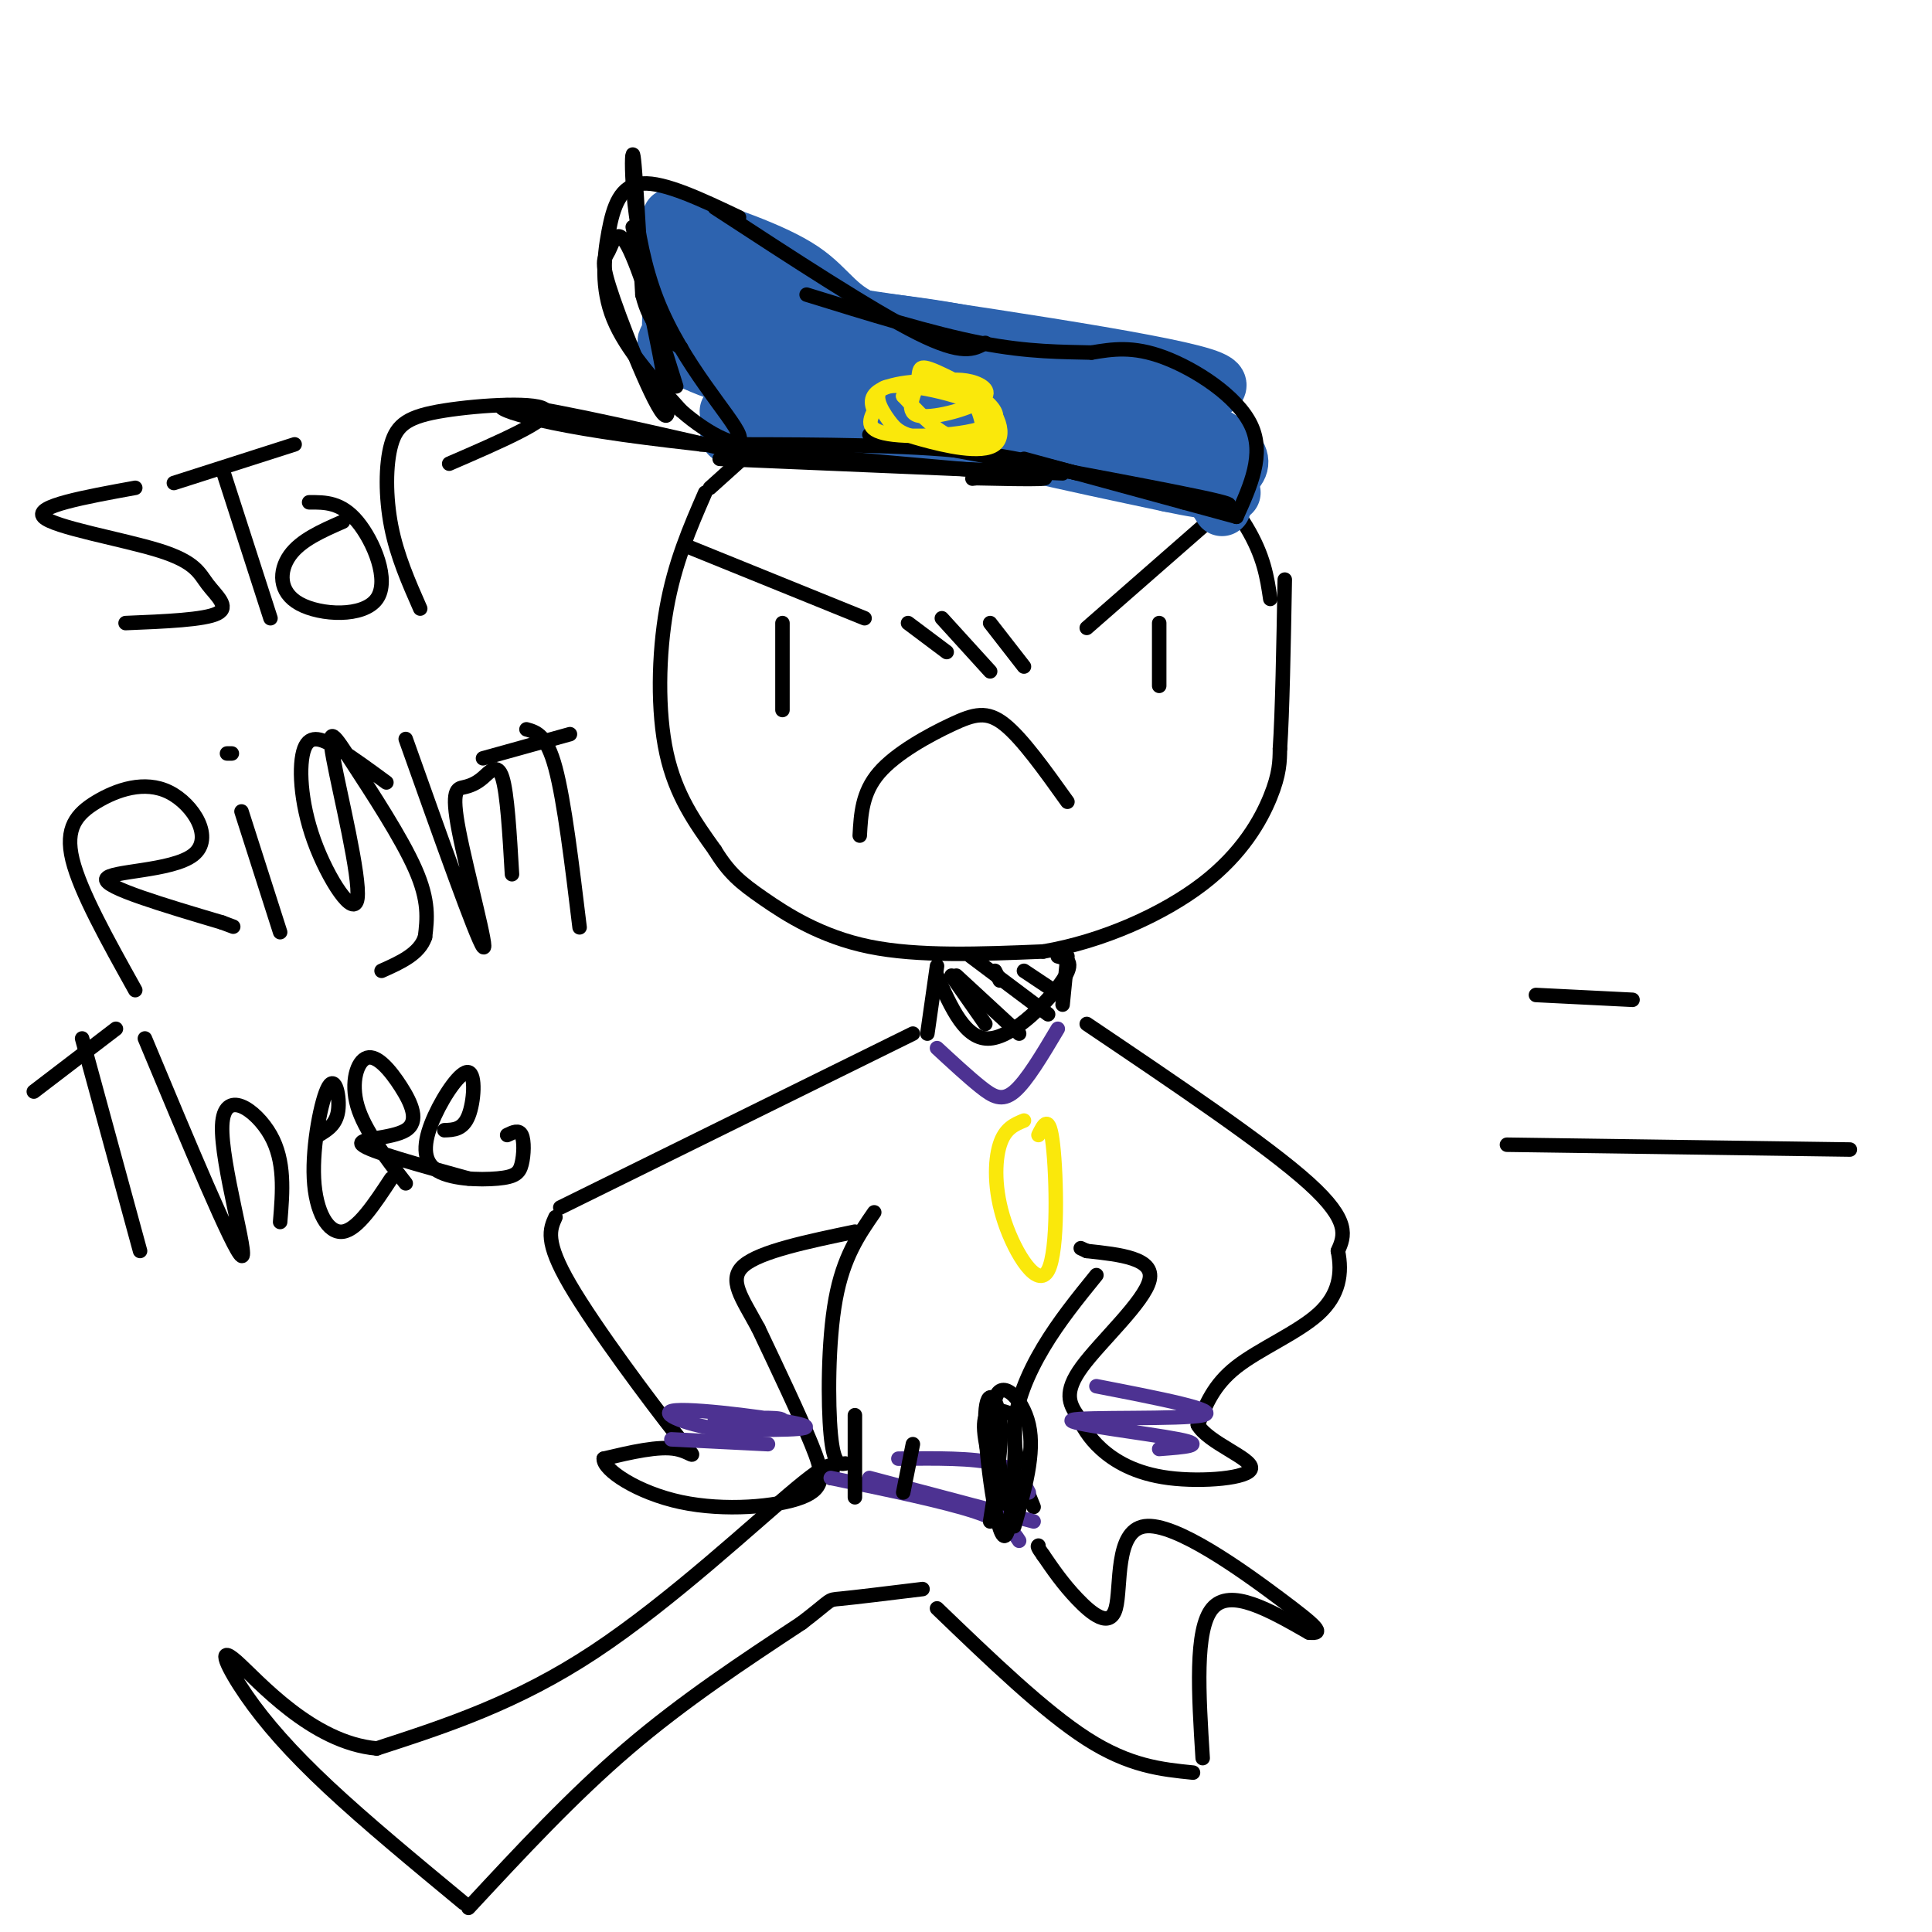 <svg viewBox='0 0 400 400' version='1.1' xmlns='http://www.w3.org/2000/svg' xmlns:xlink='http://www.w3.org/1999/xlink'><g fill='none' stroke='rgb(0,0,0)' stroke-width='3' stroke-linecap='round' stroke-linejoin='round'><path d='M263,124c-0.661,-4.452 -1.321,-8.905 -5,-15c-3.679,-6.095 -10.375,-13.833 -18,-19c-7.625,-5.167 -16.179,-7.762 -26,-9c-9.821,-1.238 -20.911,-1.119 -32,-1'/><path d='M182,80c-7.156,-0.289 -9.044,-0.511 -14,3c-4.956,3.511 -12.978,10.756 -21,18'/><path d='M146,102c-3.156,7.244 -6.311,14.489 -8,24c-1.689,9.511 -1.911,21.289 0,30c1.911,8.711 5.956,14.356 10,20'/><path d='M148,176c2.929,4.774 5.250,6.708 10,10c4.750,3.292 11.929,7.940 22,10c10.071,2.060 23.036,1.530 36,1'/><path d='M216,197c12.226,-2.060 24.792,-7.708 33,-14c8.208,-6.292 12.060,-13.226 14,-18c1.940,-4.774 1.970,-7.387 2,-10'/><path d='M265,155c0.500,-7.500 0.750,-21.250 1,-35'/><path d='M240,129c0.000,0.000 0.000,13.000 0,13'/><path d='M162,129c0.000,0.000 0.000,18.000 0,18'/><path d='M179,128c0.000,0.000 -37.000,-15.000 -37,-15'/><path d='M225,130c0.000,0.000 24.000,-21.000 24,-21'/><path d='M178,173c0.244,-4.458 0.488,-8.917 4,-13c3.512,-4.083 10.292,-7.792 15,-10c4.708,-2.208 7.345,-2.917 11,0c3.655,2.917 8.327,9.458 13,16'/><path d='M221,198c0.000,0.000 -1.000,10.000 -1,10'/><path d='M194,200c0.000,0.000 -2.000,14.000 -2,14'/><path d='M189,214c0.000,0.000 -73.000,36.000 -73,36'/><path d='M115,252c-1.131,2.488 -2.262,4.976 3,14c5.262,9.024 16.917,24.583 22,31c5.083,6.417 3.595,3.690 0,3c-3.595,-0.690 -9.298,0.655 -15,2'/><path d='M125,302c-0.145,2.309 6.992,7.083 16,9c9.008,1.917 19.887,0.978 25,-1c5.113,-1.978 4.461,-4.994 2,-11c-2.461,-6.006 -6.730,-15.003 -11,-24'/><path d='M157,275c-3.400,-6.311 -6.400,-10.089 -3,-13c3.400,-2.911 13.200,-4.956 23,-7'/><path d='M225,212c18.667,12.583 37.333,25.167 46,33c8.667,7.833 7.333,10.917 6,14'/><path d='M277,259c0.940,4.595 0.292,9.083 -4,13c-4.292,3.917 -12.226,7.262 -17,11c-4.774,3.738 -6.387,7.869 -8,12'/><path d='M248,295c2.077,3.700 11.268,6.951 11,9c-0.268,2.049 -9.995,2.898 -17,2c-7.005,-0.898 -11.287,-3.542 -14,-6c-2.713,-2.458 -3.856,-4.729 -5,-7'/><path d='M223,293c-1.536,-2.345 -2.875,-4.708 1,-10c3.875,-5.292 12.964,-13.512 14,-18c1.036,-4.488 -5.982,-5.244 -13,-6'/><path d='M225,259c-2.167,-1.000 -1.083,-0.500 0,0'/><path d='M181,251c-3.200,4.622 -6.400,9.244 -8,18c-1.600,8.756 -1.600,21.644 -1,28c0.600,6.356 1.800,6.178 3,6'/><path d='M227,264c-3.889,4.800 -7.778,9.600 -11,15c-3.222,5.400 -5.778,11.400 -6,17c-0.222,5.600 1.889,10.800 4,16'/><path d='M194,333c11.083,10.667 22.167,21.333 31,27c8.833,5.667 15.417,6.333 22,7'/><path d='M249,364c-0.833,-13.333 -1.667,-26.667 2,-31c3.667,-4.333 11.833,0.333 20,5'/><path d='M271,338c3.365,0.375 1.777,-1.187 -6,-7c-7.777,-5.813 -21.744,-15.878 -28,-15c-6.256,0.878 -4.800,12.698 -6,17c-1.200,4.302 -5.057,1.086 -8,-2c-2.943,-3.086 -4.971,-6.043 -7,-9'/><path d='M216,322c-1.333,-1.833 -1.167,-1.917 -1,-2'/><path d='M172,306c0.711,-2.489 1.422,-4.978 -7,2c-8.422,6.978 -25.978,23.422 -42,34c-16.022,10.578 -30.511,15.289 -45,20'/><path d='M78,362c-13.469,-1.180 -24.641,-14.131 -29,-18c-4.359,-3.869 -1.904,1.343 2,7c3.904,5.657 9.258,11.759 17,19c7.742,7.241 17.871,15.620 28,24'/><path d='M97,395c10.750,-11.583 21.500,-23.167 33,-33c11.500,-9.833 23.750,-17.917 36,-26'/><path d='M166,336c6.622,-5.067 5.178,-4.733 8,-5c2.822,-0.267 9.911,-1.133 17,-2'/></g>
<g fill='none' stroke='rgb(45,99,175)' stroke-width='12' stroke-linecap='round' stroke-linejoin='round'><path d='M253,105c-3.997,-6.356 -7.995,-12.713 -11,-16c-3.005,-3.287 -5.018,-3.505 -9,-6c-3.982,-2.495 -9.933,-7.267 -20,-10c-10.067,-2.733 -24.249,-3.428 -32,-6c-7.751,-2.572 -9.072,-7.021 -15,-11c-5.928,-3.979 -16.464,-7.490 -27,-11'/><path d='M138,47c0.560,7.292 1.119,14.583 1,18c-0.119,3.417 -0.917,2.958 6,6c6.917,3.042 21.548,9.583 39,15c17.452,5.417 37.726,9.708 58,14'/><path d='M242,100c11.000,2.333 9.500,1.167 8,0'/><path d='M252,100c4.149,-2.280 8.298,-4.560 -1,-10c-9.298,-5.440 -32.042,-14.042 -49,-18c-16.958,-3.958 -28.131,-3.274 -36,-5c-7.869,-1.726 -12.435,-5.863 -17,-10'/><path d='M149,57c-4.630,-1.349 -7.705,0.278 -2,5c5.705,4.722 20.190,12.541 31,18c10.810,5.459 17.946,8.560 25,10c7.054,1.440 14.027,1.220 21,1'/><path d='M248,92c-1.488,-3.506 -2.976,-7.012 -6,-10c-3.024,-2.988 -7.583,-5.458 -27,-8c-19.417,-2.542 -53.690,-5.155 -68,-5c-14.310,0.155 -8.655,3.077 -3,6'/><path d='M144,75c6.167,3.000 23.083,7.500 40,12'/><path d='M184,86c-19.089,-0.333 -38.178,-0.667 -32,-1c6.178,-0.333 37.622,-0.667 57,0c19.378,0.667 26.689,2.333 34,4'/><path d='M243,89c-9.583,-6.500 -19.167,-13.000 -32,-17c-12.833,-4.000 -28.917,-5.500 -45,-7'/><path d='M165,64c36.933,5.400 73.867,10.800 84,14c10.133,3.200 -6.533,4.200 -23,4c-16.467,-0.200 -32.733,-1.600 -49,-3'/><path d='M177,79c-3.578,1.444 11.978,6.556 28,11c16.022,4.444 32.511,8.222 49,12'/><path d='M255,102c-16.833,-4.500 -33.667,-9.000 -51,-11c-17.333,-2.000 -35.167,-1.500 -53,-1'/></g>
<g fill='none' stroke='rgb(0,0,0)' stroke-width='3' stroke-linecap='round' stroke-linejoin='round'><path d='M145,92c18.500,0.000 37.000,0.000 50,1c13.000,1.000 20.500,3.000 28,5'/><path d='M220,98c0.000,0.000 -71.000,-3.000 -71,-3'/><path d='M159,95c-22.042,-5.095 -44.083,-10.190 -52,-11c-7.917,-0.810 -1.708,2.667 22,6c23.708,3.333 64.917,6.524 80,8c15.083,1.476 4.042,1.238 -7,1'/><path d='M202,99c-1.167,0.167 -0.583,0.083 0,0'/><path d='M180,90c29.083,5.333 58.167,10.667 69,13c10.833,2.333 3.417,1.667 -4,1'/><path d='M212,95c0.000,0.000 44.000,12.000 44,12'/><path d='M256,107c2.933,-6.489 5.867,-12.978 3,-19c-2.867,-6.022 -11.533,-11.578 -18,-14c-6.467,-2.422 -10.733,-1.711 -15,-1'/><path d='M226,73c-5.844,-0.156 -12.956,-0.044 -23,-2c-10.044,-1.956 -23.022,-5.978 -36,-10'/><path d='M204,71c-2.333,1.333 -4.667,2.667 -14,-2c-9.333,-4.667 -25.667,-15.333 -42,-26'/><path d='M153,45c-7.714,-3.667 -15.429,-7.333 -20,-7c-4.571,0.333 -6.000,4.667 -7,10c-1.000,5.333 -1.571,11.667 1,18c2.571,6.333 8.286,12.667 14,19'/><path d='M141,85c5.828,5.198 13.397,8.692 12,5c-1.397,-3.692 -11.761,-14.571 -17,-28c-5.239,-13.429 -5.354,-29.408 -5,-30c0.354,-0.592 1.177,14.204 2,29'/><path d='M133,61c1.667,6.667 4.833,8.833 8,11'/><path d='M131,47c4.158,18.952 8.316,37.904 7,39c-1.316,1.096 -8.105,-15.665 -11,-24c-2.895,-8.335 -1.895,-8.244 -1,-10c0.895,-1.756 1.684,-5.359 4,-1c2.316,4.359 6.158,16.679 10,29'/></g>
<g fill='none' stroke='rgb(250,232,11)' stroke-width='3' stroke-linecap='round' stroke-linejoin='round'><path d='M193,79c2.759,-0.315 5.518,-0.629 8,0c2.482,0.629 4.688,2.202 2,4c-2.688,1.798 -10.270,3.820 -13,3c-2.730,-0.820 -0.607,-4.482 0,-7c0.607,-2.518 -0.301,-3.891 4,-2c4.301,1.891 13.812,7.048 12,10c-1.812,2.952 -14.946,3.701 -21,3c-6.054,-0.701 -5.027,-2.850 -4,-5'/><path d='M181,85c-0.831,-1.786 -0.909,-3.750 3,-5c3.909,-1.250 11.803,-1.786 17,1c5.197,2.786 7.696,8.893 5,11c-2.696,2.107 -10.588,0.214 -15,-1c-4.412,-1.214 -5.345,-1.749 -7,-4c-1.655,-2.251 -4.032,-6.219 0,-7c4.032,-0.781 14.472,1.626 19,4c4.528,2.374 3.142,4.716 1,6c-2.142,1.284 -5.041,1.510 -8,0c-2.959,-1.510 -5.980,-4.755 -9,-8'/><path d='M187,82c1.044,-1.956 8.156,-2.844 12,-1c3.844,1.844 4.422,6.422 5,11'/></g>
<g fill='none' stroke='rgb(77,50,146)' stroke-width='3' stroke-linecap='round' stroke-linejoin='round'><path d='M194,217c3.222,2.978 6.444,5.956 9,8c2.556,2.044 4.444,3.156 7,1c2.556,-2.156 5.778,-7.578 9,-13'/><path d='M139,298c0.000,0.000 20.000,1.000 20,1'/><path d='M148,294c6.740,-0.370 13.480,-0.740 14,0c0.520,0.740 -5.180,2.590 -12,2c-6.820,-0.590 -14.759,-3.620 -10,-4c4.759,-0.380 22.217,1.892 26,3c3.783,1.108 -6.108,1.054 -16,1'/><path d='M227,287c13.030,2.530 26.060,5.060 22,6c-4.060,0.940 -25.208,0.292 -27,1c-1.792,0.708 15.774,2.774 22,4c6.226,1.226 1.113,1.613 -4,2'/><path d='M172,306c11.750,2.417 23.500,4.833 30,7c6.500,2.167 7.750,4.083 9,6'/><path d='M180,306c0.000,0.000 34.000,9.000 34,9'/><path d='M186,302c7.750,-0.083 15.500,-0.167 20,1c4.500,1.167 5.750,3.583 7,6'/></g>
<g fill='none' stroke='rgb(250,232,11)' stroke-width='3' stroke-linecap='round' stroke-linejoin='round'><path d='M215,235c1.124,-2.282 2.249,-4.565 3,2c0.751,6.565 1.129,21.976 -1,26c-2.129,4.024 -6.766,-3.340 -9,-10c-2.234,-6.660 -2.067,-12.617 -1,-16c1.067,-3.383 3.033,-4.191 5,-5'/></g>
<g fill='none' stroke='rgb(0,0,0)' stroke-width='3' stroke-linecap='round' stroke-linejoin='round'><path d='M210,316c2.156,-7.580 4.313,-15.160 3,-21c-1.313,-5.840 -6.095,-9.941 -7,-5c-0.905,4.941 2.067,18.922 2,21c-0.067,2.078 -3.172,-7.748 -4,-13c-0.828,-5.252 0.621,-5.929 2,-6c1.379,-0.071 2.690,0.465 4,1'/><path d='M210,293c0.463,7.204 -0.381,24.715 -2,25c-1.619,0.285 -4.013,-16.654 -4,-24c0.013,-7.346 2.432,-5.099 3,0c0.568,5.099 -0.716,13.049 -2,21'/><path d='M177,293c0.000,0.000 0.000,17.000 0,17'/><path d='M189,299c0.000,0.000 -2.000,10.000 -2,10'/><path d='M312,237c0.000,0.000 71.000,1.000 71,1'/><path d='M318,206c0.000,0.000 20.000,1.000 20,1'/><path d='M28,101c-10.491,1.911 -20.982,3.821 -19,6c1.982,2.179 16.439,4.625 24,7c7.561,2.375 8.228,4.678 10,7c1.772,2.322 4.649,4.663 2,6c-2.649,1.337 -10.825,1.668 -19,2'/><path d='M61,92c0.000,0.000 -25.000,8.000 -25,8'/><path d='M46,97c0.000,0.000 10.000,31.000 10,31'/><path d='M64,104c3.322,-0.022 6.644,-0.045 10,4c3.356,4.045 6.745,12.156 4,16c-2.745,3.844 -11.624,3.419 -16,1c-4.376,-2.419 -4.250,-6.834 -2,-10c2.250,-3.166 6.625,-5.083 11,-7'/><path d='M87,126c-2.402,-5.455 -4.804,-10.909 -6,-17c-1.196,-6.091 -1.187,-12.818 0,-17c1.187,-4.182 3.550,-5.818 11,-7c7.450,-1.182 19.986,-1.909 21,0c1.014,1.909 -9.493,6.455 -20,11'/><path d='M28,205c-5.695,-10.212 -11.390,-20.424 -13,-27c-1.610,-6.576 0.864,-9.516 5,-12c4.136,-2.484 9.933,-4.511 15,-2c5.067,2.511 9.403,9.561 5,13c-4.403,3.439 -17.544,3.268 -18,5c-0.456,1.732 11.772,5.366 24,9'/><path d='M46,191c4.000,1.500 2.000,0.750 0,0'/><path d='M58,193c0.000,0.000 -8.000,-25.000 -8,-25'/><path d='M47,156c0.000,0.000 1.000,0.000 1,0'/><path d='M80,162c-3.458,-2.540 -6.915,-5.081 -10,-7c-3.085,-1.919 -5.797,-3.217 -7,0c-1.203,3.217 -0.896,10.950 2,19c2.896,8.050 8.381,16.417 9,12c0.619,-4.417 -3.628,-21.617 -5,-29c-1.372,-7.383 0.131,-4.949 4,1c3.869,5.949 10.106,15.414 13,22c2.894,6.586 2.447,10.293 2,14'/><path d='M88,194c-1.167,3.500 -5.083,5.250 -9,7'/><path d='M84,153c7.334,20.626 14.668,41.253 16,43c1.332,1.747 -3.339,-15.385 -5,-24c-1.661,-8.615 -0.311,-8.711 1,-9c1.311,-0.289 2.584,-0.770 4,-2c1.416,-1.230 2.976,-3.209 4,0c1.024,3.209 1.512,11.604 2,20'/><path d='M118,152c0.000,0.000 -18.000,5.000 -18,5'/><path d='M109,151c2.083,0.583 4.167,1.167 6,8c1.833,6.833 3.417,19.917 5,33'/><path d='M24,213c0.000,0.000 -17.000,13.000 -17,13'/><path d='M17,215c0.000,0.000 12.000,44.000 12,44'/><path d='M30,215c9.190,22.024 18.381,44.048 20,45c1.619,0.952 -4.333,-19.167 -4,-27c0.333,-7.833 6.952,-3.381 10,2c3.048,5.381 2.524,11.690 2,18'/><path d='M81,244c-3.478,5.287 -6.957,10.574 -10,11c-3.043,0.426 -5.651,-4.010 -6,-11c-0.349,-6.990 1.560,-16.536 3,-19c1.440,-2.464 2.411,2.153 2,5c-0.411,2.847 -2.206,3.923 -4,5'/><path d='M84,245c-4.277,-5.518 -8.555,-11.035 -10,-16c-1.445,-4.965 -0.059,-9.377 2,-10c2.059,-0.623 4.789,2.544 7,6c2.211,3.456 3.903,7.200 1,9c-2.903,1.800 -10.401,1.657 -9,3c1.401,1.343 11.700,4.171 22,7'/><path d='M105,235c1.218,-0.590 2.436,-1.179 3,0c0.564,1.179 0.474,4.127 0,6c-0.474,1.873 -1.332,2.670 -5,3c-3.668,0.330 -10.146,0.193 -13,-2c-2.854,-2.193 -2.085,-6.444 0,-11c2.085,-4.556 5.484,-9.419 7,-9c1.516,0.419 1.147,6.120 0,9c-1.147,2.880 -3.074,2.940 -5,3'/><path d='M207,203c0.000,0.000 -1.000,-2.000 -1,-2'/><path d='M219,198c1.844,0.489 3.689,0.978 1,5c-2.689,4.022 -9.911,11.578 -15,12c-5.089,0.422 -8.044,-6.289 -11,-13'/><path d='M197,202c0.000,0.000 7.000,10.000 7,10'/><path d='M198,202c0.000,0.000 13.000,12.000 13,12'/><path d='M201,198c0.000,0.000 16.000,12.000 16,12'/><path d='M212,201c0.000,0.000 6.000,4.000 6,4'/><path d='M188,129c0.000,0.000 8.000,6.000 8,6'/><path d='M195,128c0.000,0.000 10.000,11.000 10,11'/><path d='M205,129c0.000,0.000 7.000,9.000 7,9'/></g>
</svg>